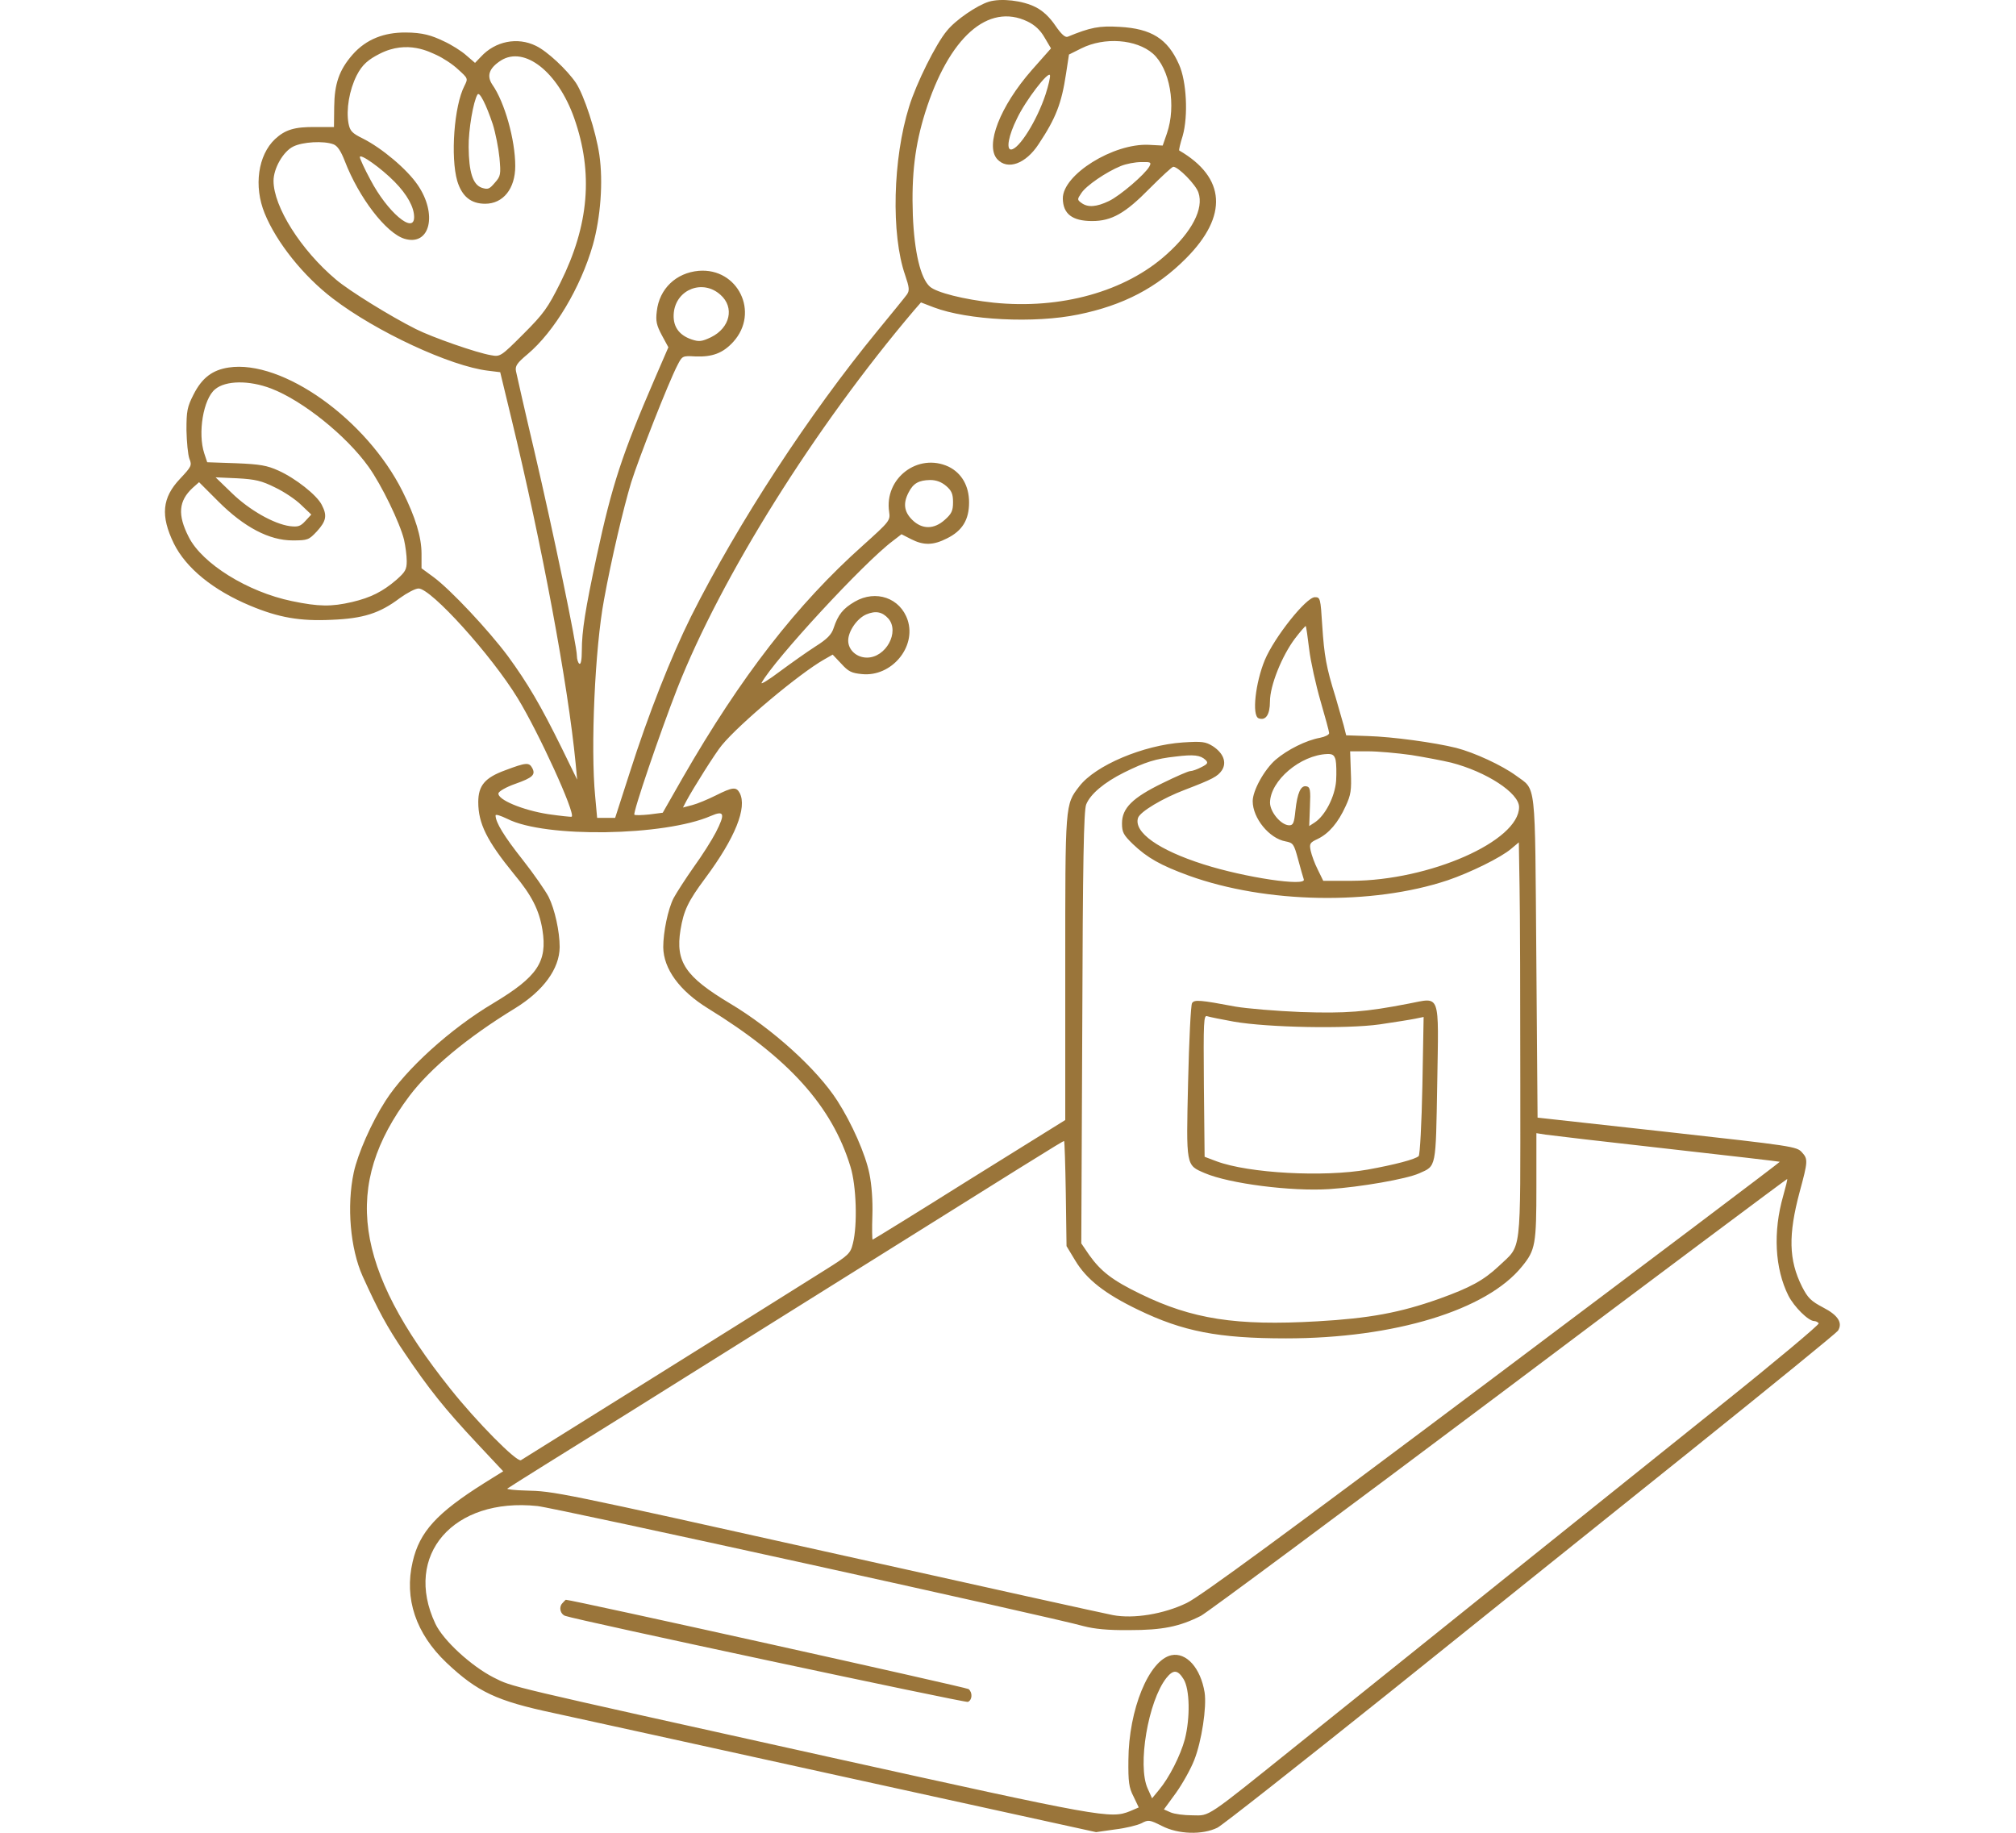 <svg width="110" height="100" viewBox="0 0 110 100" fill="none" xmlns="http://www.w3.org/2000/svg">
<path d="M52.849 92.159C53.078 92.348 53.051 92.765 52.809 92.859C52.648 92.912 31.438 88.391 30.833 88.163C30.577 88.068 30.483 87.705 30.672 87.489C30.766 87.382 30.86 87.287 30.874 87.287C31.209 87.287 52.728 92.065 52.849 92.159ZM100.287 72.605C100.206 72.726 96.64 75.633 92.347 79.078C88.054 82.524 80.572 88.513 75.741 92.401C70.896 96.277 66.711 99.575 66.428 99.722C65.606 100.126 64.288 100.086 63.4 99.628C62.727 99.291 62.66 99.278 62.283 99.48C62.068 99.588 61.422 99.749 60.843 99.817L59.807 99.965L45.946 96.924C38.329 95.241 31.237 93.694 30.201 93.465C27.105 92.806 26.056 92.321 24.36 90.719C22.691 89.131 22.045 87.22 22.516 85.215C22.893 83.573 23.835 82.55 26.419 80.922L27.456 80.276L26.043 78.768C24.266 76.871 23.405 75.794 22.046 73.775C21.077 72.322 20.661 71.554 19.785 69.63C19.112 68.122 18.911 65.807 19.301 63.977C19.516 62.969 20.27 61.245 21.036 60.061C22.14 58.339 24.575 56.131 26.904 54.745C29.326 53.292 29.878 52.484 29.595 50.722C29.421 49.659 29.016 48.851 28.047 47.694C26.567 45.878 26.096 44.936 26.096 43.764C26.096 42.862 26.459 42.432 27.563 42.029C28.707 41.598 28.868 41.585 29.043 41.908C29.232 42.271 29.07 42.432 28.114 42.769C27.616 42.943 27.226 43.172 27.198 43.28C27.131 43.63 28.531 44.209 29.917 44.423C30.591 44.518 31.168 44.584 31.196 44.558C31.398 44.356 29.393 39.969 28.248 38.098C26.822 35.757 23.525 32.109 22.838 32.109C22.664 32.109 22.206 32.351 21.815 32.634C20.712 33.468 19.81 33.75 18.087 33.818C16.365 33.899 15.207 33.697 13.66 33.051C11.628 32.204 10.148 30.992 9.488 29.66C8.748 28.139 8.842 27.157 9.824 26.122C10.443 25.462 10.483 25.395 10.335 25.032C10.254 24.816 10.188 24.116 10.174 23.471C10.174 22.421 10.214 22.205 10.564 21.519C11.022 20.618 11.588 20.187 12.475 20.053C15.409 19.608 19.998 22.879 21.963 26.808C22.663 28.208 23 29.298 23 30.213V31.007L23.66 31.491C24.588 32.178 26.647 34.371 27.711 35.798C28.801 37.291 29.501 38.489 30.631 40.777L31.492 42.54L31.41 41.666C30.994 37.346 29.567 29.701 27.898 22.812L27.293 20.308L26.634 20.227C24.588 19.985 20.524 18.101 18.155 16.284C16.567 15.073 15.086 13.23 14.441 11.641C13.835 10.161 14.078 8.465 15.006 7.59C15.559 7.079 16.07 6.916 17.213 6.931H18.222L18.235 5.827C18.249 4.576 18.504 3.822 19.231 2.988C19.997 2.113 20.991 1.773 22.105 1.773C23.072 1.773 23.564 1.938 24.211 2.248C24.627 2.436 25.18 2.785 25.435 3.014L25.919 3.431L26.243 3.094C27.023 2.246 28.235 2.004 29.244 2.502C29.863 2.798 30.939 3.808 31.424 4.521C31.868 5.194 32.514 7.159 32.703 8.451C32.918 9.917 32.77 11.855 32.353 13.35C31.679 15.705 30.239 18.101 28.786 19.325C28.207 19.809 28.099 19.971 28.154 20.254C28.194 20.443 28.638 22.421 29.163 24.64C30.172 28.947 31.477 35.218 31.477 35.784C31.477 35.972 31.545 36.174 31.612 36.215C31.693 36.268 31.746 35.999 31.746 35.515C31.746 34.425 31.935 33.254 32.554 30.36C33.402 26.43 33.939 24.803 35.729 20.657L36.469 18.948L36.119 18.303C35.824 17.751 35.769 17.522 35.837 16.984C35.972 15.759 36.887 14.885 38.125 14.777C40.265 14.603 41.463 17.052 40.009 18.653C39.444 19.272 38.866 19.487 37.924 19.447C37.237 19.407 37.224 19.421 36.968 19.918C36.47 20.874 34.842 25.033 34.438 26.324C34.007 27.764 33.362 30.496 32.958 32.716C32.461 35.367 32.218 40.803 32.474 43.441L32.582 44.626H33.066H33.564L34.358 42.163C35.382 38.947 36.619 35.825 37.709 33.631C40.279 28.517 44.156 22.583 47.87 18.061C48.665 17.092 49.391 16.203 49.485 16.068C49.632 15.853 49.619 15.692 49.39 15.018C48.609 12.784 48.717 8.653 49.606 5.813C49.996 4.548 51.072 2.381 51.665 1.682C52.136 1.09 53.307 0.295 53.952 0.094C54.626 -0.108 55.796 0.026 56.509 0.39C56.912 0.592 57.276 0.942 57.586 1.399C57.909 1.87 58.123 2.059 58.259 2.004C59.497 1.493 59.981 1.399 61.086 1.466C62.821 1.561 63.71 2.112 64.329 3.512C64.745 4.428 64.84 6.324 64.531 7.415C64.397 7.832 64.316 8.195 64.342 8.21C66.885 9.69 67.02 11.776 64.719 14.091C63.118 15.705 61.287 16.661 58.838 17.16C56.442 17.657 52.796 17.47 50.951 16.77L50.251 16.501L49.875 16.932C44.451 23.324 39.35 31.479 36.955 37.562C35.999 40.011 34.519 44.359 34.614 44.452C34.667 44.492 35.017 44.479 35.422 44.439L36.162 44.344L37.252 42.433C40.427 36.916 43.469 32.986 47.089 29.756C48.542 28.45 48.582 28.397 48.516 27.939C48.233 26.096 50.09 24.683 51.759 25.463C52.472 25.813 52.876 26.513 52.876 27.414C52.876 28.356 52.512 28.962 51.665 29.378C50.925 29.755 50.399 29.768 49.714 29.418L49.189 29.149L48.718 29.513C47.144 30.684 42.245 35.999 41.558 37.25C41.49 37.371 41.935 37.102 42.54 36.645C43.159 36.187 44.034 35.568 44.491 35.273C45.137 34.869 45.379 34.612 45.487 34.264C45.729 33.537 45.998 33.2 46.645 32.824C47.789 32.164 49.121 32.621 49.525 33.833C50.009 35.312 48.637 36.941 47.035 36.78C46.469 36.727 46.295 36.646 45.905 36.215L45.434 35.717L44.962 35.986C43.617 36.752 40.347 39.485 39.378 40.669C39.041 41.072 37.83 42.997 37.454 43.697L37.265 44.06L37.776 43.926C38.045 43.858 38.624 43.616 39.055 43.401C39.97 42.943 40.172 42.917 40.36 43.267C40.777 44.061 40.118 45.716 38.476 47.923C37.534 49.188 37.305 49.687 37.13 50.736C36.848 52.486 37.399 53.292 39.822 54.745C42.149 56.132 44.586 58.339 45.689 60.061C46.469 61.272 47.224 62.968 47.439 64.044C47.56 64.636 47.628 65.511 47.6 66.319C47.574 67.045 47.587 67.637 47.614 67.637C47.64 67.637 50.022 66.171 52.889 64.368L58.124 61.111V52.823C58.124 43.807 58.111 43.914 58.891 42.904C59.766 41.76 62.377 40.657 64.543 40.509C65.593 40.441 65.781 40.469 66.172 40.711C66.751 41.088 66.952 41.599 66.67 42.03C66.441 42.367 66.159 42.515 64.651 43.093C63.44 43.551 62.202 44.291 62.094 44.628C61.852 45.409 63.211 46.378 65.661 47.158C67.935 47.884 71.3 48.382 71.139 47.979C71.099 47.871 70.964 47.387 70.829 46.889C70.6 46.041 70.56 45.988 70.142 45.907C69.254 45.746 68.352 44.641 68.352 43.713C68.352 43.135 68.984 41.991 69.603 41.452C70.249 40.9 71.272 40.389 72.025 40.255C72.294 40.201 72.523 40.093 72.523 39.999C72.523 39.918 72.308 39.125 72.052 38.249C71.796 37.361 71.514 36.096 71.433 35.422C71.352 34.749 71.272 34.185 71.244 34.157C71.231 34.144 70.962 34.439 70.665 34.83C69.952 35.773 69.293 37.4 69.293 38.276C69.293 38.989 69.064 39.339 68.674 39.191C68.298 39.044 68.5 37.254 69.011 36.016C69.535 34.765 71.272 32.584 71.743 32.584C72.039 32.584 72.053 32.637 72.146 34.131C72.254 35.774 72.362 36.406 72.873 38.035C73.034 38.587 73.236 39.286 73.317 39.582L73.452 40.12L74.636 40.16C75.982 40.2 78.256 40.51 79.454 40.806C80.45 41.061 81.957 41.761 82.711 42.313C83.841 43.148 83.747 42.395 83.827 52.232L83.895 60.98L90.96 61.76C97.824 62.526 98.039 62.554 98.322 62.876C98.658 63.24 98.645 63.374 98.2 65.016C97.568 67.372 97.595 68.744 98.322 70.197C98.645 70.83 98.819 70.992 99.479 71.341C100.287 71.757 100.556 72.175 100.287 72.605ZM46.281 34.951C46.281 35.462 46.739 35.88 47.305 35.88C48.341 35.88 49.095 34.48 48.476 33.754C48.139 33.377 47.776 33.309 47.265 33.525C46.766 33.74 46.281 34.439 46.281 34.951ZM49.767 28.357C50.305 28.895 50.965 28.895 51.557 28.357C51.92 28.034 52.001 27.873 52.001 27.401C52.001 26.944 51.92 26.769 51.625 26.514C51.369 26.298 51.087 26.19 50.75 26.19C50.131 26.204 49.835 26.365 49.579 26.864C49.269 27.455 49.324 27.913 49.767 28.357ZM49.808 11.751C49.889 13.743 50.225 15.183 50.737 15.639C51.1 15.963 52.593 16.34 54.209 16.514C57.883 16.891 61.409 15.908 63.657 13.876C65.042 12.639 65.689 11.386 65.392 10.512C65.258 10.081 64.289 9.099 64.02 9.099C63.952 9.099 63.374 9.636 62.728 10.283C61.395 11.642 60.656 12.06 59.592 12.06C58.502 12.06 58.005 11.67 57.991 10.835C57.978 9.53 60.75 7.807 62.688 7.902L63.441 7.942L63.67 7.282C64.194 5.761 63.831 3.743 62.903 2.922C62.001 2.141 60.266 2.006 59 2.64L58.327 2.976L58.166 4.026C57.923 5.641 57.613 6.449 56.672 7.862C55.972 8.939 54.977 9.302 54.411 8.683C53.738 7.93 54.559 5.803 56.309 3.811L57.346 2.64L56.996 2.048C56.767 1.644 56.458 1.361 56.067 1.173C53.913 0.136 51.773 2.034 50.481 6.139C49.929 7.902 49.727 9.516 49.808 11.751ZM55.487 6.475C55.029 7.391 54.895 8.157 55.163 8.157C55.594 8.157 56.577 6.583 57.048 5.156C57.209 4.659 57.317 4.188 57.29 4.106C57.209 3.851 55.958 5.479 55.487 6.475ZM62.27 8.843C61.947 8.843 61.449 8.937 61.153 9.059C60.359 9.382 59.256 10.135 59 10.539C58.771 10.875 58.771 10.902 59.013 11.076C59.363 11.332 59.834 11.292 60.507 10.969C61.126 10.673 62.484 9.502 62.713 9.084C62.834 8.856 62.794 8.83 62.27 8.843ZM36.767 17.04C36.686 17.779 37.023 18.277 37.736 18.52C38.139 18.654 38.288 18.641 38.799 18.398C39.836 17.887 40.092 16.77 39.31 16.084C38.355 15.223 36.915 15.774 36.767 17.04ZM25.571 8.023C25.584 9.395 25.799 10.069 26.284 10.243C26.621 10.351 26.701 10.324 26.997 9.974C27.321 9.611 27.334 9.516 27.253 8.615C27.2 8.077 27.037 7.256 26.89 6.785C26.526 5.695 26.163 4.982 26.055 5.156C25.826 5.52 25.557 7.107 25.571 8.023ZM28.558 18.223C29.675 17.106 29.891 16.796 30.577 15.424C32.138 12.289 32.38 9.435 31.331 6.447C30.443 3.931 28.625 2.491 27.334 3.299C26.688 3.715 26.54 4.133 26.863 4.617C27.536 5.573 28.114 7.632 28.114 9.059C28.114 10.296 27.455 11.117 26.472 11.117C25.692 11.117 25.207 10.714 24.951 9.88C24.574 8.574 24.776 5.775 25.341 4.685C25.543 4.282 25.543 4.282 24.991 3.783C24.695 3.501 24.17 3.164 23.82 3.002C23.47 2.854 22.243 2.155 20.716 2.934C20.105 3.246 19.768 3.513 19.46 4.119C19.056 4.926 18.881 5.975 19.015 6.73C19.096 7.146 19.204 7.267 19.81 7.564C20.846 8.089 22.205 9.233 22.784 10.081C23.887 11.682 23.471 13.445 22.071 13.028C21.062 12.719 19.581 10.781 18.814 8.79C18.599 8.237 18.411 7.955 18.195 7.874C17.657 7.672 16.513 7.74 16.002 7.995C15.45 8.264 14.925 9.193 14.925 9.866C14.925 11.28 16.419 13.648 18.343 15.263C19.056 15.868 21.317 17.268 22.69 17.954C23.564 18.398 26.027 19.259 26.794 19.381C27.293 19.475 27.334 19.448 28.558 18.223ZM20.214 9.812C21.13 11.562 22.596 12.813 22.596 11.844C22.596 11.306 22.22 10.62 21.533 9.92C20.806 9.18 19.635 8.345 19.635 8.574C19.636 8.655 19.892 9.221 20.214 9.812ZM22.193 30.618C22.193 30.323 22.125 29.797 22.045 29.447C21.816 28.518 20.821 26.459 20.107 25.464C18.896 23.768 16.514 21.857 14.792 21.198C13.594 20.741 12.315 20.754 11.738 21.238C11.092 21.763 10.782 23.634 11.145 24.737L11.306 25.221L12.881 25.275C14.186 25.328 14.576 25.396 15.195 25.678C16.124 26.095 17.281 27.01 17.551 27.535C17.861 28.127 17.806 28.423 17.295 28.988C16.851 29.459 16.797 29.486 15.963 29.486C14.697 29.486 13.325 28.773 11.912 27.359L10.862 26.309L10.512 26.619C9.745 27.333 9.678 28.086 10.296 29.297C11.023 30.75 13.513 32.298 15.922 32.796C17.402 33.106 18.089 33.106 19.205 32.849C20.229 32.607 20.874 32.284 21.627 31.638C22.112 31.21 22.193 31.075 22.193 30.618ZM12.652 26.904C13.607 27.833 14.94 28.586 15.814 28.707C16.259 28.76 16.393 28.72 16.662 28.425L16.985 28.075L16.433 27.55C16.137 27.255 15.491 26.824 15.006 26.595C14.28 26.232 13.93 26.15 12.948 26.097L11.763 26.044L12.652 26.904ZM71.905 45.771C71.474 45.973 71.434 46.027 71.515 46.417C71.569 46.659 71.731 47.117 71.905 47.453L72.201 48.059H73.749C78.001 48.046 82.886 45.892 82.886 44.035C82.886 43.268 81.11 42.11 79.185 41.612C78.741 41.505 77.758 41.317 77.005 41.196C76.239 41.088 75.175 40.993 74.65 40.993H73.668L73.707 42.138C73.748 43.12 73.707 43.376 73.425 43.981C73.009 44.897 72.511 45.474 71.905 45.771ZM71.286 42.904C71.489 42.944 71.515 43.107 71.475 44.008L71.435 45.071L71.745 44.869C72.311 44.492 72.835 43.469 72.903 42.608C72.93 42.163 72.916 41.652 72.876 41.465C72.809 41.209 72.715 41.128 72.419 41.141C70.952 41.195 69.31 42.594 69.296 43.792C69.296 44.303 69.902 45.03 70.347 45.03C70.562 45.03 70.615 44.896 70.683 44.222C70.788 43.255 70.976 42.837 71.286 42.904ZM58.999 67.842L59.43 68.474C60.062 69.362 60.696 69.86 62.229 70.601C65.041 71.973 67.45 72.351 71.877 72.094C74.718 71.933 76.385 71.623 78.512 70.87C80.234 70.251 80.947 69.861 81.782 69.08C83.047 67.868 82.953 68.69 82.953 59.229C82.953 54.64 82.94 49.781 82.913 48.422L82.873 45.96L82.456 46.31C81.891 46.794 80.209 47.616 78.984 48.032C74.866 49.404 69.08 49.298 64.867 47.777C63.319 47.211 62.605 46.808 61.812 46.054C61.301 45.557 61.22 45.409 61.22 44.925C61.22 44.09 61.799 43.525 63.427 42.731C64.167 42.368 64.84 42.072 64.948 42.072C65.055 42.072 65.324 41.978 65.553 41.857C65.903 41.682 65.93 41.615 65.782 41.467C65.5 41.198 65.137 41.157 64.153 41.278C63.05 41.399 62.498 41.574 61.327 42.152C60.25 42.69 59.497 43.323 59.268 43.888C59.133 44.198 59.079 47.05 59.052 56.066L58.999 67.842ZM42.716 71.812C36.646 75.621 30.806 79.267 29.73 79.927C28.653 80.6 27.737 81.178 27.684 81.219C27.631 81.259 28.087 81.314 28.68 81.327C30.254 81.367 30.281 81.367 45.811 84.826C53.59 86.561 60.292 88.043 60.722 88.123C61.852 88.338 63.494 88.069 64.747 87.464C65.447 87.14 70.21 83.641 81.434 75.217C90.074 68.731 97.139 63.402 97.113 63.389C97.099 63.375 94.327 63.052 90.963 62.675C87.598 62.299 84.611 61.949 84.342 61.909L83.831 61.828V64.721C83.831 67.896 83.777 68.206 83.051 69.094C81.126 71.49 76.08 73.024 70.172 73.024C66.471 73.024 64.547 72.647 62.098 71.463C60.281 70.588 59.286 69.807 58.666 68.772L58.194 67.991L58.154 65.124C58.128 63.55 58.087 62.258 58.06 62.258C57.977 62.256 56.563 63.144 42.716 71.812ZM28.424 79.671C28.585 79.576 42.245 71.044 45.017 69.295C46.309 68.487 46.404 68.393 46.538 67.842C46.794 66.833 46.727 64.693 46.404 63.656C45.395 60.345 43.026 57.722 38.625 55.017C37.077 54.061 36.203 52.863 36.189 51.679C36.189 50.858 36.445 49.607 36.755 49.001C36.916 48.706 37.4 47.951 37.845 47.319C38.303 46.687 38.84 45.839 39.056 45.421C39.58 44.398 39.527 44.197 38.787 44.519C36.257 45.622 29.744 45.73 27.685 44.68C27.322 44.506 27.04 44.411 27.04 44.491C27.04 44.868 27.497 45.621 28.52 46.913C29.125 47.68 29.757 48.596 29.933 48.932C30.269 49.605 30.538 50.817 30.538 51.678C30.525 52.862 29.651 54.06 28.103 55.015C25.478 56.617 23.473 58.299 22.343 59.793C18.669 64.679 19.302 69.173 24.577 75.781C26.002 77.572 28.195 79.792 28.424 79.671ZM64.651 94.891C64.947 93.72 64.92 92.172 64.583 91.621C64.26 91.097 64.018 91.084 63.641 91.554C62.645 92.819 62.053 96.331 62.619 97.582L62.861 98.12L63.238 97.662C63.79 97.004 64.409 95.792 64.651 94.891ZM99.237 72.202C99.184 72.134 99.076 72.081 98.995 72.081C98.671 72.081 97.891 71.3 97.582 70.694C96.841 69.214 96.734 67.209 97.299 65.244C97.434 64.76 97.541 64.343 97.515 64.329C97.501 64.315 90.436 69.591 81.81 76.077C73.183 82.55 65.862 87.987 65.525 88.163C64.354 88.755 63.427 88.942 61.623 88.942C60.452 88.956 59.699 88.875 59.133 88.727C57.383 88.229 30.267 82.267 29.325 82.173C24.736 81.688 21.991 84.85 23.754 88.591C24.185 89.507 25.718 90.906 26.93 91.525C28.006 92.062 27.253 91.875 45.205 95.858C60.17 99.169 60.6 99.249 61.663 98.819L62.134 98.617L61.852 98.025C61.597 97.54 61.557 97.217 61.57 96.032C61.583 93.287 62.687 90.582 63.911 90.312C64.732 90.138 65.512 91.013 65.728 92.345C65.849 93.139 65.567 95.009 65.162 96.032C64.973 96.517 64.53 97.311 64.167 97.822L63.507 98.725L63.87 98.886C64.085 98.98 64.61 99.047 65.068 99.047C66.037 99.06 65.713 99.276 70.841 95.158C72.699 93.665 77.422 89.882 81.337 86.734C85.267 83.585 90.906 79.063 93.894 76.667C96.869 74.287 99.278 72.268 99.237 72.202ZM64.827 59.026C64.88 56.765 64.974 54.841 65.042 54.733C65.163 54.531 65.487 54.559 67.411 54.922C68.043 55.03 69.645 55.164 70.978 55.218C73.44 55.299 74.503 55.218 76.859 54.76C78.622 54.423 78.501 54.087 78.42 59.12C78.338 63.776 78.38 63.601 77.437 64.019C76.751 64.329 74.207 64.772 72.525 64.88C70.466 65.014 67.075 64.584 65.729 64.005C64.706 63.562 64.719 63.67 64.827 59.026ZM65.688 59.242L65.728 63.117L66.373 63.36C68.136 64.02 72.228 64.234 74.61 63.818C76.103 63.549 77.234 63.252 77.409 63.078C77.476 63.01 77.57 61.314 77.611 59.215L77.678 55.488L77.221 55.582C76.965 55.635 76.104 55.771 75.283 55.892C73.466 56.148 69.186 56.066 67.33 55.744C66.656 55.623 65.998 55.489 65.876 55.449C65.674 55.367 65.661 55.689 65.688 59.242Z" fill="#9A753A"/>
</svg>
